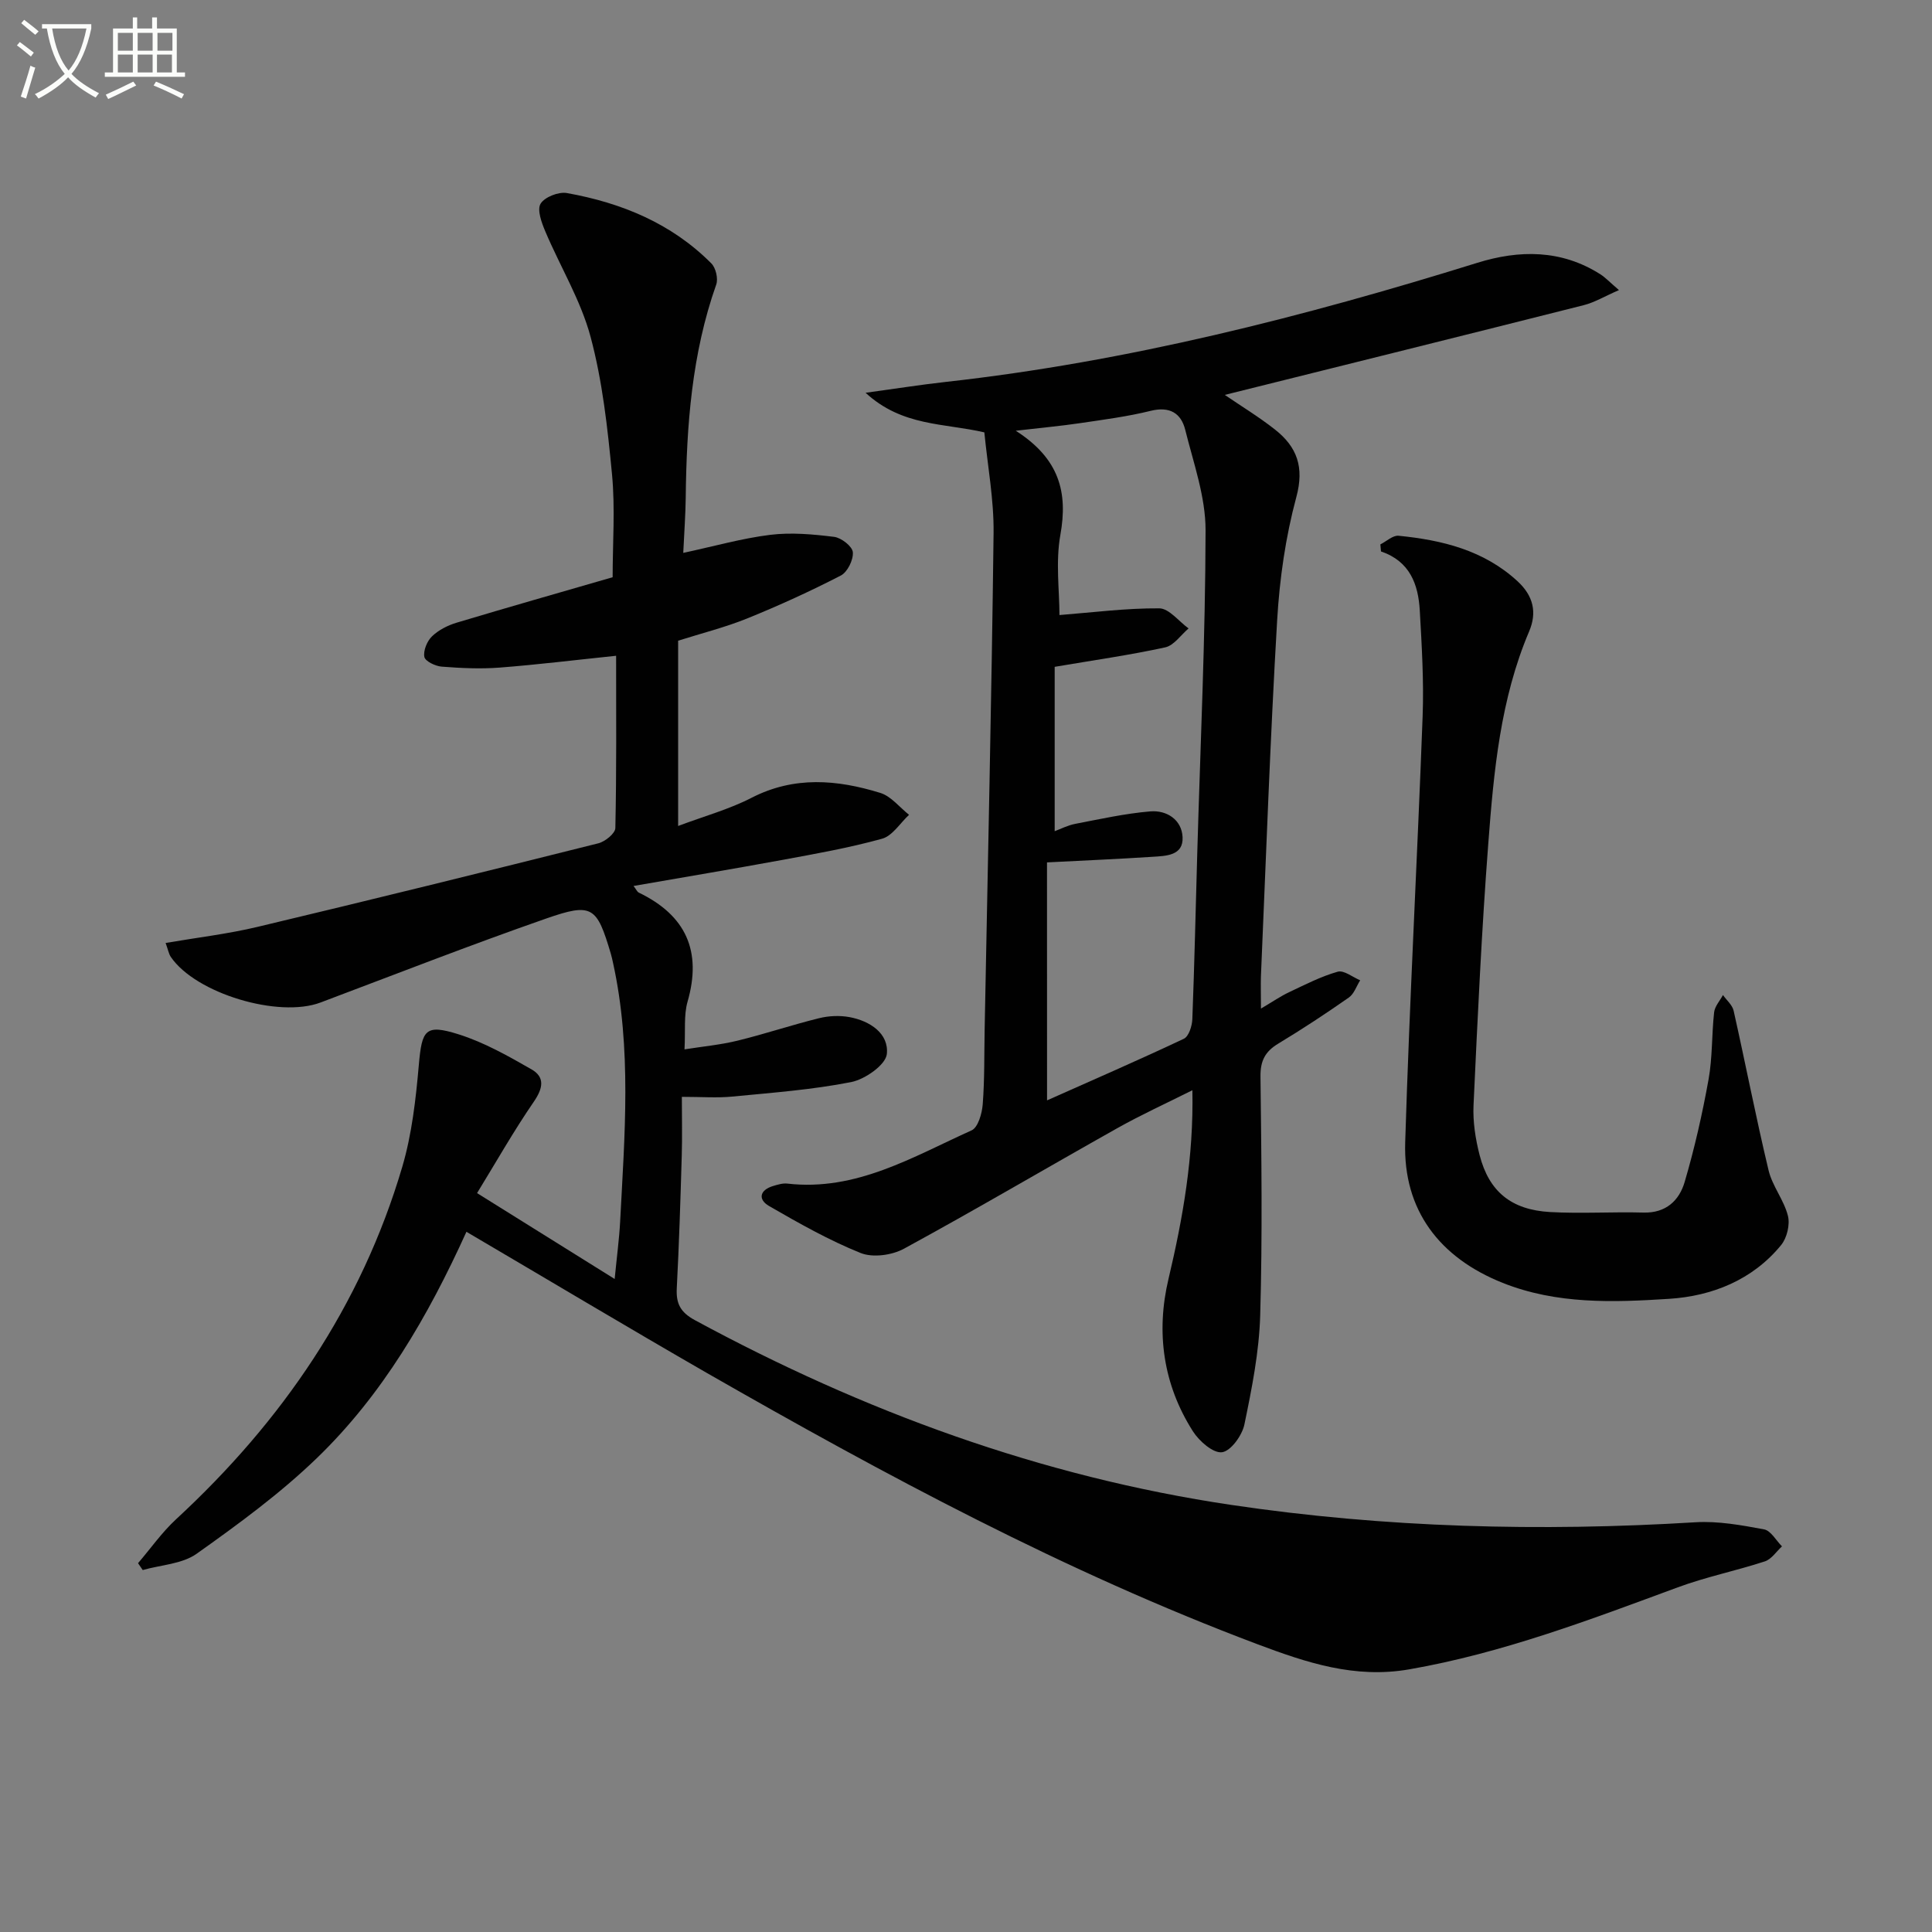 <svg enable-background="new 0 0 400 400" viewBox="0 0 400 400" xmlns="http://www.w3.org/2000/svg"><rect x="0" y="0" width="400" height="400" fill="#808080" stroke="none"/><path d="m6.4 11.7c-1-.8-1.9-1.6-2.9-2.3l.6-.7c.9.7 1.9 1.4 2.9 2.2zm-2.1 8.3c.7-2.1 1.4-4.2 2-6.4.2.1.6.3 1 .4-.7 2.3-1.3 4.4-1.9 6.4zm3-12.8c-1.1-.9-2.1-1.7-2.9-2.4l.6-.7c1 .8 2 1.5 3 2.4zm1.4-1.3v-.9h10.2v.9c-.9 4.2-2.3 7.3-4.1 9.4 1.3 1.4 3.2 2.7 5.7 4-.2.2-.4.5-.7.9-2.5-1.4-4.4-2.7-5.7-4.2-1.4 1.5-3.5 3-6.1 4.4 0 0 0 0-.1-.1-.3-.4-.5-.7-.7-.8 2.7-1.3 4.7-2.8 6.2-4.2-1.8-2.2-3-5.3-3.7-9.4zm9.2 0h-7.1c.6 3.8 1.7 6.7 3.4 8.7 1.7-2 2.9-4.8 3.7-8.7z" fill="#fbfcfa"/><path d="m31.6 3.6h.9v2.3h4.1v9.1h1.7v.9h-16.6v-.9h1.7v-9.1h4.1v-2.3h.9v2.3h3.1v-2.3zm-4 13.3.6.8c-1.9.9-3.8 1.9-5.8 2.8-.2-.3-.3-.6-.5-.9 2-.9 3.9-1.8 5.7-2.7zm-3.2-10.1v3.7h3.1v-3.7zm0 4.5v3.7h3.1v-3.7zm4.1-4.5v3.7h3.1v-3.7zm0 4.5v3.7h3.1v-3.7zm9.1 9.1c-2.1-1.1-4.1-2-5.8-2.7l.5-.8c2.2.9 4.1 1.8 5.8 2.6zm-1.9-13.6h-3.1v3.7h3.1zm-3.2 4.5v3.7h3.1v-3.7z" fill="#fbfcfa"/><g fill="#010101"><path d="m96.57 255.03c-7.99 17.61-17.39 33.74-30.94 46.83-7.61 7.35-16.27 13.69-24.92 19.83-3 2.13-7.4 2.3-11.16 3.37-.32-.47-.64-.95-.97-1.42 2.61-3.04 4.94-6.38 7.86-9.08 21.96-20.28 38.35-44.17 46.85-72.99 1.99-6.77 2.8-13.98 3.42-21.05.64-7.32 1.31-8.56 8.25-6.37 5.27 1.66 10.23 4.47 15.07 7.24 2.84 1.62 2.4 3.93.49 6.71-4.18 6.08-7.83 12.53-11.75 18.92 9.92 6.19 18.75 11.7 28.49 17.78.46-4.74.94-8.27 1.13-11.83.93-17.91 2.44-35.85-1.47-53.63-.14-.65-.28-1.29-.47-1.93-2.89-9.73-3.82-10.57-13.42-7.22-15.67 5.47-31.14 11.52-46.67 17.37-8.67 3.27-25.81-1.86-30.98-9.42-.45-.65-.58-1.52-1.09-2.91 6.53-1.12 12.86-1.86 19.03-3.33 23.55-5.61 47.06-11.41 70.55-17.3 1.41-.35 3.51-2.05 3.53-3.16.26-11.79.16-23.59.16-35.67-8.39.87-16.25 1.84-24.14 2.45-3.97.3-7.99.11-11.97-.2-1.31-.1-3.41-1.11-3.59-2.01-.25-1.3.55-3.26 1.57-4.25 1.35-1.31 3.25-2.28 5.08-2.83 10.79-3.24 21.63-6.32 32.33-9.42 0-7.12.54-14.27-.13-21.31-.91-9.56-1.97-19.24-4.44-28.47-2.03-7.57-6.29-14.53-9.38-21.84-.76-1.8-1.73-4.44-.97-5.71.83-1.38 3.73-2.52 5.45-2.21 11.3 2.02 21.66 6.27 29.91 14.57.92.92 1.44 3.15 1.01 4.37-5.07 14.34-6.15 29.21-6.32 44.23-.04 3.44-.3 6.87-.51 11.33 6.47-1.39 12.19-3.02 18.02-3.74 4.33-.53 8.84-.12 13.21.42 1.48.18 3.77 1.96 3.88 3.17.14 1.58-1.11 4.13-2.49 4.84-6.32 3.26-12.81 6.22-19.4 8.89-4.58 1.85-9.42 3.06-14.28 4.6v38.36c5.41-2.04 10.55-3.44 15.19-5.83 8.84-4.55 17.74-3.77 26.66-1.02 2.24.69 3.99 2.98 5.96 4.54-1.85 1.71-3.44 4.36-5.59 4.95-6.85 1.9-13.89 3.14-20.89 4.43-10.05 1.85-20.13 3.53-30.56 5.35.55.71.74 1.21 1.1 1.38 9.72 4.7 13.1 12.07 10.08 22.58-.8 2.8-.42 5.95-.63 9.87 3.78-.6 7.48-.94 11.05-1.82 5.64-1.38 11.16-3.24 16.8-4.63 2-.5 4.27-.6 6.29-.23 4.25.78 8.2 3.39 7.75 7.65-.24 2.24-4.51 5.23-7.37 5.8-8.12 1.6-16.43 2.21-24.69 3.01-3.12.3-6.29.05-10.38.05 0 4.28.1 8.23-.02 12.18-.27 9.15-.55 18.29-1.03 27.43-.17 3.19.74 4.99 3.76 6.63 34.92 18.91 71.72 32.41 111.07 38.25 31.85 4.73 63.91 5.55 96.06 3.59 4.71-.29 9.54.6 14.22 1.47 1.41.26 2.48 2.29 3.71 3.52-1.17 1.07-2.17 2.66-3.55 3.11-5.96 1.95-12.15 3.2-18.02 5.37-18.22 6.72-36.32 13.62-55.6 16.98-11.29 1.97-21.31-1.4-31.45-5.21-39.82-14.98-77.14-35.06-113.95-56.14-16.56-9.53-32.95-19.34-49.8-29.24z"/><path d="m261.07 208.81c2.49-1.46 4.1-2.58 5.85-3.4 3.29-1.55 6.57-3.25 10.04-4.23 1.28-.36 3.09 1.13 4.65 1.78-.77 1.21-1.26 2.81-2.35 3.57-4.77 3.33-9.63 6.54-14.61 9.54-2.72 1.64-3.72 3.56-3.68 6.81.19 16.49.42 33-.06 49.47-.22 7.56-1.73 15.13-3.27 22.57-.47 2.27-2.8 5.5-4.63 5.75-1.82.25-4.72-2.28-6.02-4.32-6.2-9.71-7.68-20.55-5.07-31.54 2.99-12.64 5.23-25.27 4.95-39.09-5.52 2.77-10.6 5.08-15.46 7.81-14.78 8.3-29.39 16.91-44.27 25.01-2.48 1.35-6.45 1.89-8.96.88-6.56-2.64-12.79-6.17-18.94-9.72-2.34-1.35-2-3.31.85-4.16.94-.28 1.97-.6 2.92-.49 14.25 1.64 25.99-5.55 38.15-11.02 1.33-.6 2.15-3.48 2.3-5.37.4-5.14.3-10.31.4-15.48.65-34.27 1.44-68.54 1.85-102.82.08-6.91-1.23-13.84-1.91-20.84-8.3-1.94-17.01-1.2-24.59-8.2 6.32-.86 11.45-1.68 16.61-2.25 37.59-4.18 74.03-13.46 110.05-24.66 8.68-2.7 17.38-2.76 25.44 2.36 1.06.67 1.94 1.63 3.88 3.29-3 1.3-5.06 2.56-7.29 3.12-24.71 6.24-49.44 12.38-74.32 18.58 3.45 2.36 7.08 4.56 10.39 7.17 4.55 3.58 6.11 7.76 4.42 13.99-2.23 8.27-3.47 16.94-3.97 25.51-1.44 24.56-2.3 49.16-3.36 73.74-.06 1.81.01 3.64.01 6.64zm-44.29 19.01c9.68-4.31 19.08-8.39 28.33-12.76 1.01-.48 1.69-2.62 1.75-4.03.44-11.47.69-22.94 1.02-34.41.64-22.27 1.68-44.55 1.72-66.82.01-6.94-2.5-13.93-4.21-20.81-.86-3.46-3.23-4.9-7.15-3.93-4.82 1.19-9.78 1.83-14.7 2.56-3.93.58-7.9.94-13.24 1.56 9.01 5.76 10.83 12.71 9.24 21.55-1.01 5.62-.19 11.56-.19 16.61 6.9-.54 13.78-1.44 20.66-1.39 2.03.01 4.05 2.7 6.07 4.16-1.6 1.36-3.03 3.53-4.84 3.92-7.22 1.58-14.57 2.62-22.88 4.03v34.03c1.27-.47 2.72-1.23 4.26-1.52 5.15-.99 10.31-2.14 15.52-2.58 3.42-.29 6.53 1.72 6.7 5.33.19 3.85-3.44 3.89-6.21 4.07-7.05.46-14.11.76-21.86 1.16.01 16.13.01 32.07.01 49.27z"/><path d="m285.79 112.71c1.26-.63 2.58-1.9 3.76-1.79 9.04.9 17.67 2.99 24.65 9.43 3.25 3 4.07 6.43 2.39 10.38-5.95 14.01-7.32 28.94-8.45 43.83-1.38 18.06-2.22 36.16-3.06 54.26-.16 3.43.4 7 1.26 10.34 1.95 7.54 6.54 11.32 14.58 11.78 6.43.36 12.91-.07 19.35.11 4.66.13 7.4-2.52 8.52-6.33 2.05-6.97 3.66-14.09 4.95-21.24.82-4.55.64-9.28 1.15-13.89.14-1.25 1.2-2.39 1.83-3.58.76 1.08 1.94 2.06 2.21 3.25 2.47 11 4.61 22.07 7.23 33.03.78 3.28 3.19 6.16 4.01 9.43.46 1.82-.2 4.59-1.41 6.06-5.93 7.25-14.32 10.56-23.19 11.13-11.55.74-23.27 1.16-34.47-3.31-13.08-5.22-20.6-15.07-20.17-29.07.9-29.42 2.52-58.82 3.61-88.23.27-7.29-.18-14.61-.59-21.91-.31-5.39-2.03-10.18-8.03-12.22-.03-.47-.08-.97-.13-1.46z"/></g></svg>
